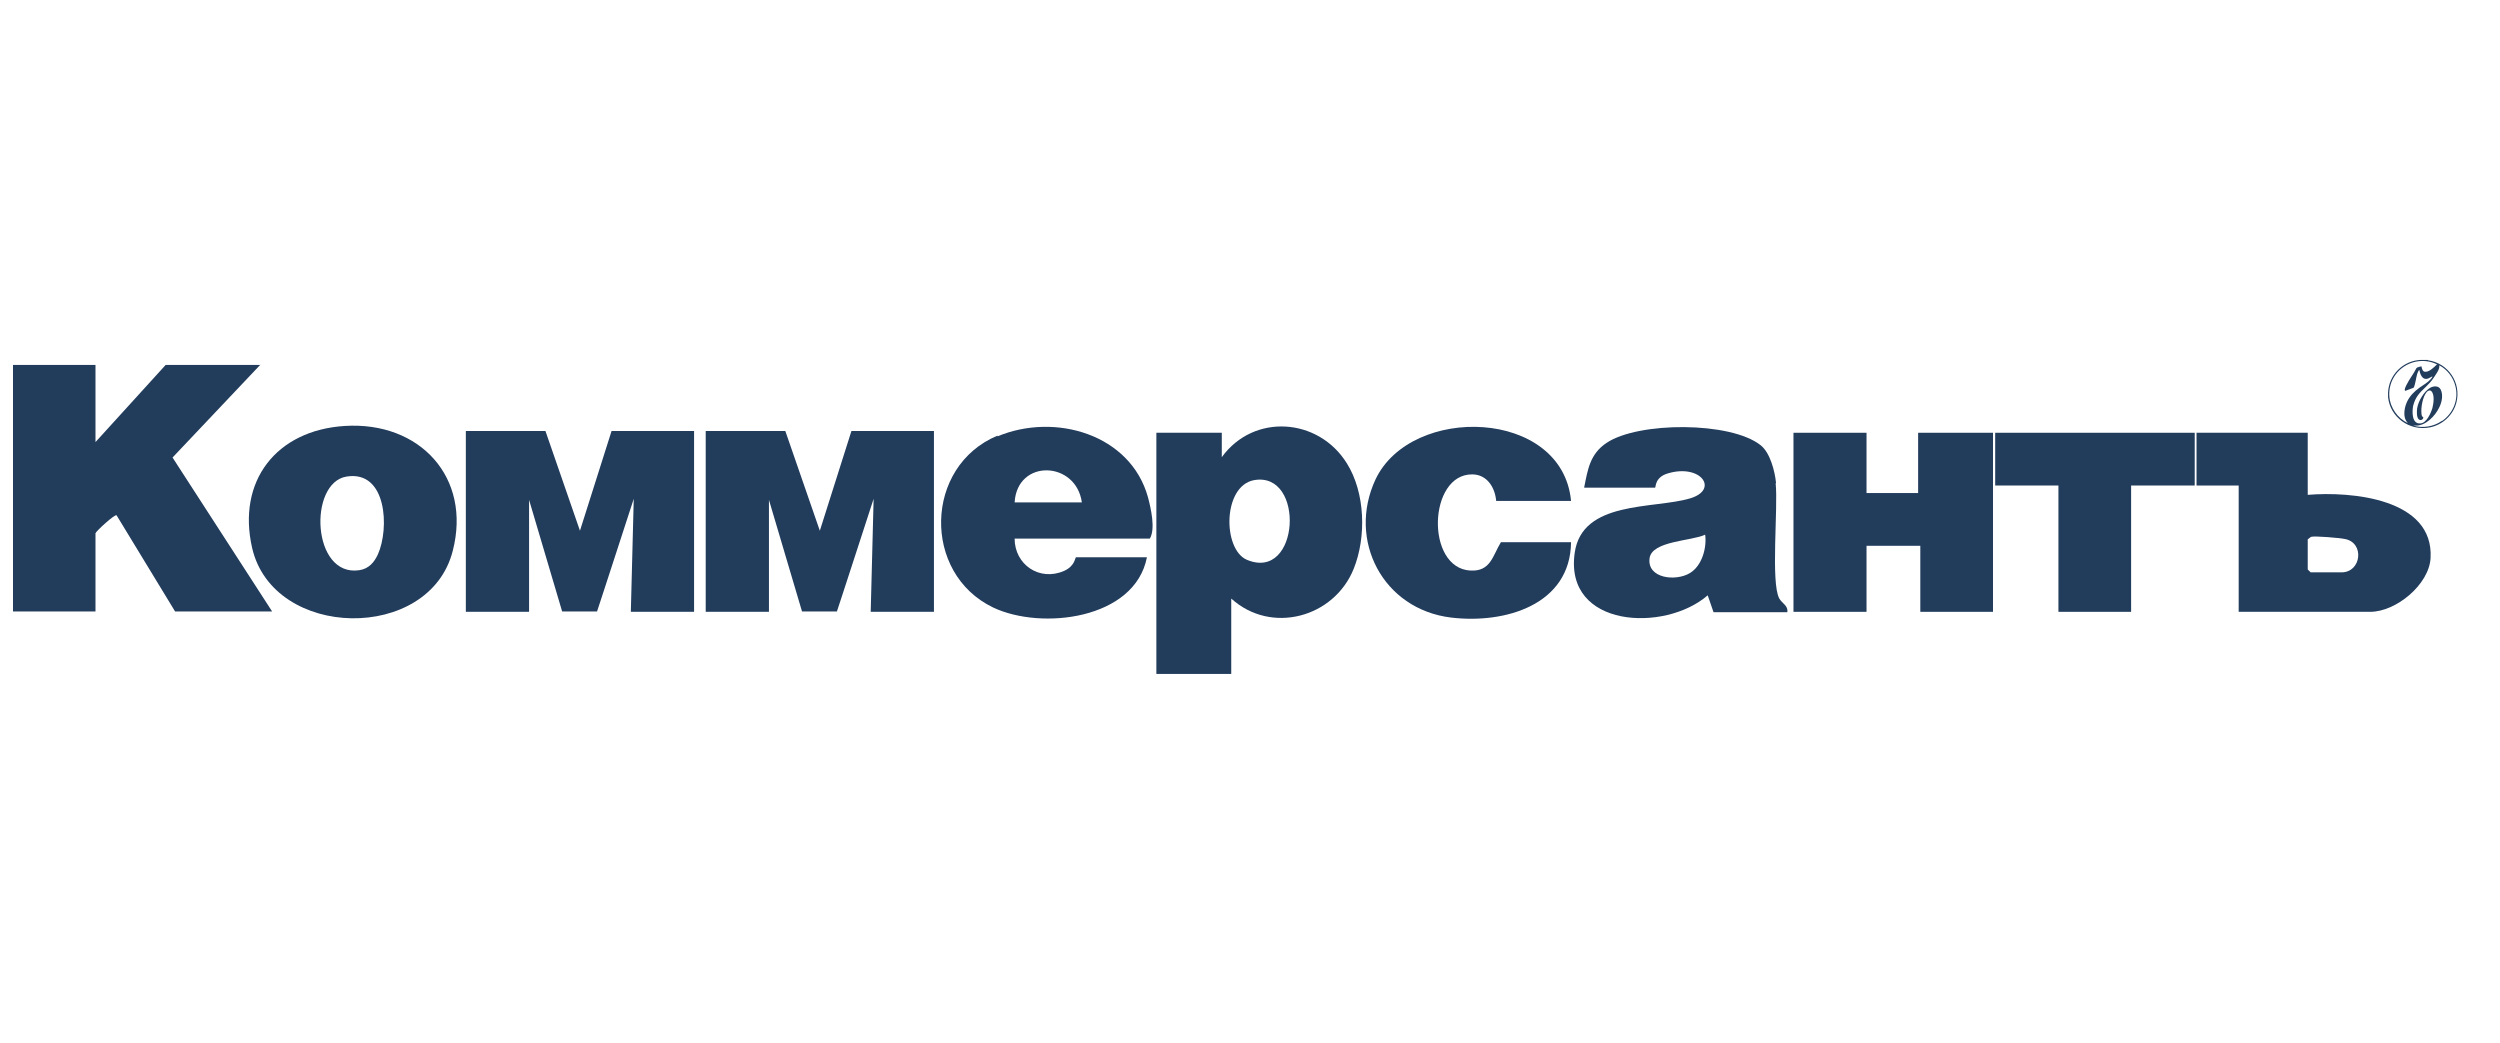 <svg viewBox="0 0 254 106" xmlns="http://www.w3.org/2000/svg" xmlns:xlink="http://www.w3.org/1999/xlink" width="254" height="106" fill="none" customFrame="#000000">
	<defs>
		<clipPath id="clipPath_1">
			<rect width="257" height="35" x="-3" y="35" fill="rgb(255,255,255)" />
		</clipPath>
	</defs>
	<rect id="Commersant" width="254" height="106" x="0" y="0" />
	<g id="commersant 1" clip-path="url(#clipPath_1)" customFrame="url(#clipPath_1)">
		<rect id="commersant 1" width="257" height="35" x="-3" y="35" />
		<path id="Vector 460" d="M124.134 46.448L124.134 43.969L117.487 43.969L117.487 68.469L125.094 68.469L125.094 60.813C129.156 64.495 135.544 62.745 137.538 57.786C138.83 54.578 138.719 50.057 136.836 47.068C133.956 42.438 127.383 41.964 124.134 46.448L124.134 46.448ZM126.682 56.875C124.208 55.818 124.208 49.365 127.42 48.781C132.627 47.87 132.073 59.136 126.682 56.875Z" fill="rgb(34,60,92)" fill-rule="nonzero" />
		<path id="Vector 461" d="M58.924 53.922L55.416 43.787L47.329 43.787L47.329 62.162L53.754 62.162C53.754 58.37 53.754 54.834 53.754 50.787L57.114 62.125L60.659 62.125C60.659 62.162 64.389 50.677 64.389 50.677L64.093 62.162L70.518 62.162L70.518 43.787L62.136 43.787L58.924 53.922L58.924 53.922Z" fill="rgb(34,60,92)" fill-rule="nonzero" />
		<path id="Vector 462" d="M83.295 53.922L79.787 43.787L71.7 43.787L71.7 62.162L78.125 62.162C78.125 58.37 78.125 54.834 78.125 50.787L81.485 62.125L85.03 62.125C85.03 62.162 88.76 50.677 88.76 50.677L88.464 62.162L94.889 62.162L94.889 43.787L86.507 43.787L83.295 53.922L83.295 53.922Z" fill="rgb(34,60,92)" fill-rule="nonzero" />
		<path id="Vector 463" d="M180.445 49.073C180.334 47.906 179.854 46.01 178.894 45.245C175.829 42.802 166.45 42.839 163.238 44.99C161.539 46.12 161.318 47.688 160.948 49.547L168.149 49.547C168.259 49.547 168.075 48.49 169.478 48.089C172.838 47.104 174.684 49.766 171.694 50.641C168.001 51.734 160.727 50.823 159.988 56.182C158.917 63.802 169.146 64.276 173.503 60.484L174.094 62.198L181.59 62.198C181.7 61.542 181.073 61.323 180.777 60.812C179.891 59.208 180.666 51.625 180.408 49.109L180.445 49.073ZM171.694 58.224C170.253 59.099 167.336 58.771 167.595 56.729C167.816 54.943 171.878 54.979 173.244 54.323C173.429 55.672 172.912 57.495 171.694 58.224L171.694 58.224Z" fill="rgb(34,60,92)" fill-rule="nonzero" />
		<path id="Vector 464" d="M101.351 44.26C93.892 47.359 93.67 58.26 100.908 61.724C105.819 64.057 115.308 62.927 116.527 56.62L109.327 56.62C109.216 56.62 109.253 57.495 108.108 58.005C105.597 59.099 103.086 57.349 103.086 54.724L116.822 54.724C117.413 53.74 116.933 51.661 116.638 50.531C114.865 44.115 107.185 41.891 101.351 44.333L101.351 44.26ZM103.086 51.042C103.345 46.594 109.327 46.812 109.917 51.042L103.086 51.042Z" fill="rgb(34,60,92)" fill-rule="nonzero" />
		<path id="Vector 465" d="M149.575 48.198C151.089 48.198 151.901 49.547 152.012 50.896L159.619 50.896C158.732 41.49 143.372 41.052 139.753 48.708C136.873 54.87 140.491 61.906 147.433 62.745C152.898 63.401 159.545 61.469 159.619 55.089L152.492 55.089C151.643 56.474 151.458 58.078 149.39 57.969C144.812 57.714 145.107 48.161 149.575 48.198L149.575 48.198Z" fill="rgb(34,60,92)" fill-rule="nonzero" />
		<path id="Vector 466" d="M194.882 50.094L189.639 50.094L189.639 43.969L182.217 43.969L182.217 62.161L189.639 62.161L189.639 55.453L195.104 55.453L195.104 62.161L202.489 62.161L202.489 43.969L194.882 43.969L194.882 50.094Z" fill="rgb(34,60,92)" fill-rule="nonzero" />
		<path id="Vector 467" d="M234.466 50.276L234.466 43.969L223.167 43.969L223.167 49.328L227.45 49.328L227.45 62.161L240.817 62.161C243.439 62.161 246.799 59.391 246.947 56.693C247.279 50.641 238.897 49.911 234.466 50.276ZM237.863 58.151L234.762 58.151L234.466 57.859L234.466 54.797L234.798 54.542C235.205 54.432 237.679 54.651 238.233 54.76C240.263 55.125 239.931 58.151 237.9 58.151L237.863 58.151Z" fill="rgb(34,60,92)" fill-rule="nonzero" />
		<path id="Vector 468" d="M202.711 49.328L209.136 49.328L209.136 62.161L216.521 62.161L216.521 49.328L222.983 49.328L222.983 43.969L202.711 43.969L202.711 49.328Z" fill="rgb(34,60,92)" fill-rule="nonzero" />
		<path id="Vector 469" d="M26.466 37.078L16.829 37.078L9.702 44.916L9.702 37.078L1.32 37.078L1.32 62.125L9.702 62.125L9.702 54.177C9.702 54.031 11.659 52.208 11.844 52.354L17.789 62.125L27.648 62.125L17.53 46.484L26.466 37.041L26.466 37.078Z" fill="rgb(34,60,92)" fill-rule="nonzero" />
		<path id="Vector 470" d="M35.033 43.276C28.054 43.714 24.066 48.891 25.617 55.672C27.759 65.005 43.637 65.297 46 55.964C47.92 48.526 42.677 42.802 35.033 43.276ZM38.393 56.328C38.024 57.13 37.47 57.786 36.51 57.932C31.673 58.661 31.304 49.036 35.218 48.417C39.316 47.76 39.575 53.703 38.393 56.328L38.393 56.328Z" fill="rgb(34,60,92)" fill-rule="nonzero" />
		<path id="Vector 471" d="M246.652 36.568L246.319 36.568L245.95 36.568C244.141 36.641 242.701 38.099 242.627 39.886C242.627 39.995 242.627 40.068 242.627 40.177L242.627 40.359C242.848 42.401 244.806 43.823 246.873 43.422C248.166 43.167 249.237 42.182 249.569 40.906C250.086 38.901 248.757 36.896 246.689 36.604L246.652 36.568ZM244.916 43.13L245.027 43.13C243.919 42.802 243.07 41.818 242.812 40.688C242.479 38.974 243.476 37.334 245.138 36.823C245.987 36.568 246.873 36.641 247.649 37.042L247.575 37.042C247.28 37.334 246.8 37.807 246.393 37.771C246.135 37.771 246.061 37.443 246.024 37.224C246.024 37.224 245.766 37.261 245.729 37.297C245.655 37.297 245.581 37.334 245.507 37.406C245.433 37.516 245.359 37.698 245.286 37.807C245.101 38.099 244.916 38.391 244.732 38.682C244.621 38.901 244.289 39.412 244.326 39.63C244.326 39.667 244.326 39.703 244.399 39.703L245.175 39.412C245.286 39.375 245.323 39.12 245.359 39.011C245.47 38.609 245.507 38.099 245.692 37.734C245.692 37.734 245.766 37.589 245.803 37.589C245.839 37.807 245.913 38.026 246.024 38.209C246.283 38.609 246.615 38.537 246.984 38.318C246.984 38.318 247.132 38.209 247.132 38.281C247.132 38.318 246.984 38.5 246.947 38.537C246.652 38.865 246.209 39.12 245.839 39.375C245.286 39.776 244.842 40.214 244.547 40.834C244.215 41.563 244.067 42.693 244.879 43.167L244.916 43.13ZM248.092 42.766C247.243 43.349 246.172 43.531 245.175 43.24C245.249 43.24 245.286 43.24 245.359 43.24C246.43 43.313 247.427 42.255 247.833 41.38C248.092 40.87 248.24 40.141 247.981 39.594C247.796 39.193 247.316 39.193 246.947 39.375C246.283 39.74 245.692 40.761 245.581 41.49C245.544 41.781 245.507 42.438 245.766 42.62C245.95 42.766 246.209 42.62 246.209 42.401C246.061 42.328 246.024 42.146 246.024 42.037C245.95 41.453 246.135 40.323 246.541 39.849C246.652 39.703 246.873 39.594 247.021 39.74C247.39 40.104 247.243 41.016 247.132 41.453C246.984 41.964 246.541 42.984 245.913 43.021C245.027 43.094 245.064 41.818 245.175 41.234C245.396 40.359 245.803 39.922 246.43 39.339C246.763 39.011 247.021 38.755 247.28 38.354C247.464 38.063 247.87 37.552 247.833 37.188L247.833 37.115C248.646 37.552 249.237 38.318 249.458 39.193C249.827 40.542 249.274 41.964 248.129 42.766L248.092 42.766Z" fill="rgb(34,60,92)" fill-rule="nonzero" />
	</g>
</svg>
